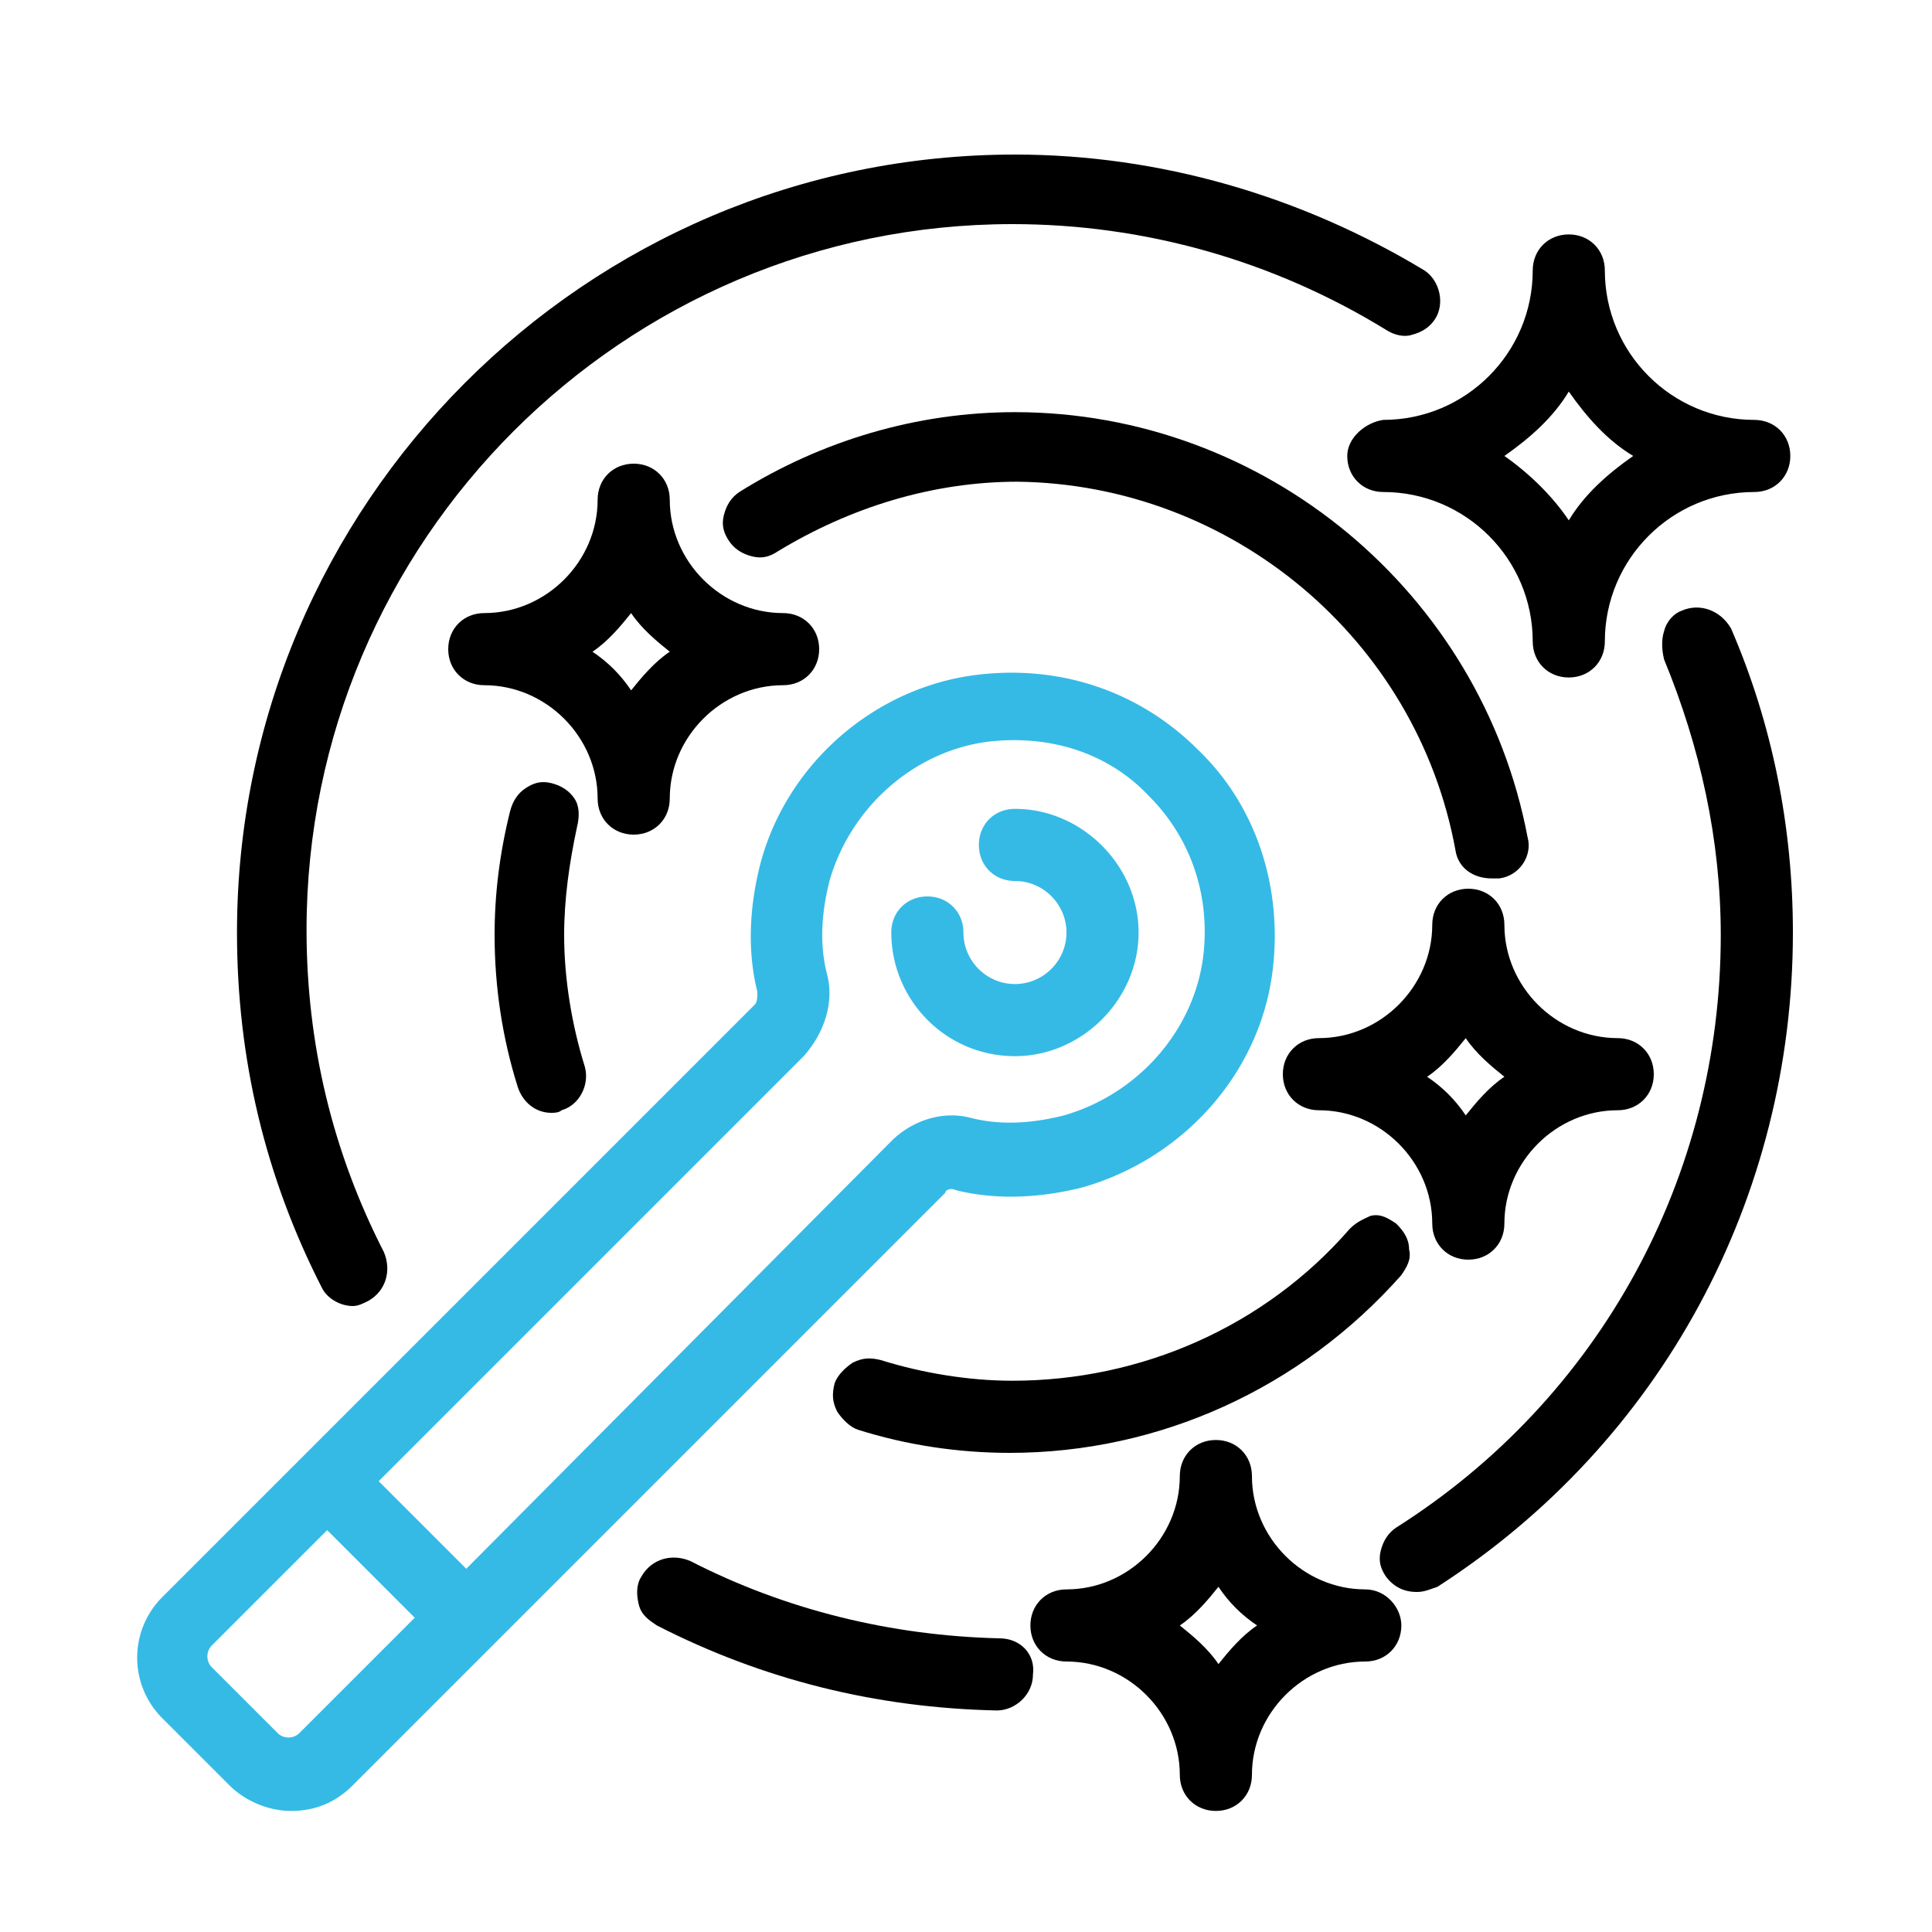 <?xml version="1.0" encoding="UTF-8"?> <svg xmlns="http://www.w3.org/2000/svg" xmlns:v="https://vecta.io/nano" viewBox="0 0 75 75"><path d="M13.7 50.7c.2 0 .4-.1.6-.2.7-.4.9-1.2.6-1.9-2-3.9-3-8.1-3-12.5C11.9 21 24.2 8.7 39.3 8.7c5.1 0 10.1 1.4 14.5 4.1.3.2.7.3 1 .2.4-.1.7-.3.9-.6.4-.6.2-1.5-.4-1.9C50.5 7.6 45 6 39.4 6 22.7 6 9.2 19.6 9.2 36.2c0 4.9 1.1 9.5 3.3 13.8.2.4.7.7 1.2.7zm25.1 12.9c-4.2-.1-8.3-1.1-12-3-.7-.3-1.5-.1-1.9.6-.2.3-.2.7-.1 1.1s.4.6.7.8c4.1 2.1 8.5 3.2 13.2 3.3.7 0 1.4-.6 1.4-1.4.1-.8-.5-1.4-1.3-1.4zm26.5-39.9c-.3.1-.6.4-.7.8-.1.3-.1.7 0 1.1 1.4 3.4 2.2 7 2.2 10.7 0 9.4-4.7 18-12.6 23-.3.2-.5.5-.6.9s0 .7.2 1c.3.4.7.6 1.2.6.3 0 .5-.1.8-.2 8.7-5.6 13.8-15.1 13.8-25.4 0-4.1-.8-8.1-2.4-11.8-.4-.7-1.2-1-1.9-.7zm-12.9 24c-3.3 3.8-8.1 5.9-13.1 5.9-1.7 0-3.5-.3-5.1-.8-.4-.1-.7-.1-1.1.1-.3.2-.6.5-.7.8-.1.4-.1.7.1 1.1.2.3.5.6.8.7 1.9.6 3.9.9 5.9.9 5.8 0 11.3-2.5 15.2-6.9.2-.3.4-.6.3-1 0-.4-.2-.7-.5-1-.3-.2-.6-.4-1-.3-.2.1-.5.2-.8.5zM56.5 33h0c.1.7.7 1.1 1.4 1.1h.3c.8-.1 1.3-.9 1.1-1.6C57.5 23 49.1 16 39.4 16c-3.8 0-7.5 1.1-10.7 3.1-.3.2-.5.5-.6.9s0 .7.2 1 .5.5.9.6.7 0 1-.2c2.8-1.7 6-2.7 9.3-2.7 8.3.1 15.5 6.1 17 14.3zm-34.2-2c-.2-.3-.5-.5-.9-.6s-.7 0-1 .2-.5.5-.6.9c-.4 1.6-.6 3.2-.6 4.8 0 2 .3 4 .9 5.9.2.6.7 1 1.3 1 .1 0 .3 0 .4-.1.7-.2 1.1-1 .9-1.7-.5-1.6-.8-3.4-.8-5.1 0-1.4.2-2.8.5-4.2.1-.4.1-.8-.1-1.1z"></path><path d="M37.1 46.2h0c1.6.4 3.3.3 4.9-.1 3.9-1.1 6.9-4.4 7.4-8.4.4-3.2-.6-6.4-2.9-8.6-2.3-2.3-5.4-3.3-8.6-2.9-4 .5-7.4 3.5-8.4 7.4-.4 1.6-.5 3.3-.1 4.9 0 .2 0 .4-.1.5l-23 23a3.32 3.32 0 0 0 0 4.7l2.6 2.6c.6.6 1.5 1 2.4 1s1.7-.3 2.4-1l23-23c0-.1.2-.2.4-.1zm-21 16.6l-4.5 4.5a.61.61 0 0 1-.8 0l-2.6-2.6a.61.61 0 0 1 0-.8l4.5-4.5 3.4 3.4zm16-25c-.3-1.2-.2-2.4.1-3.6.8-2.8 3.2-5 6.1-5.4 2.4-.3 4.7.4 6.3 2.1 1.7 1.7 2.4 4 2.1 6.3-.4 2.9-2.6 5.3-5.4 6.1-1.2.3-2.4.4-3.6.1-1.1-.3-2.3.1-3.1.9L18.1 60.9l-3.4-3.4L31.2 41c.8-.9 1.2-2.1.9-3.2zm7.3 3.2c2.6 0 4.8-2.2 4.8-4.8s-2.2-4.8-4.8-4.8c-.8 0-1.4.6-1.4 1.4s.6 1.4 1.4 1.4c1.1 0 2 .9 2 2s-.9 2-2 2-2-.9-2-2c0-.8-.6-1.4-1.4-1.4s-1.4.6-1.4 1.4c0 2.6 2.1 4.8 4.8 4.8z" fill="#35bae6"></path><path d="M52.3 17.7c0 .8.6 1.4 1.4 1.4 3.2 0 5.8 2.6 5.8 5.8 0 .8.6 1.4 1.4 1.4s1.4-.6 1.4-1.4c0-3.2 2.6-5.8 5.8-5.8.8 0 1.4-.6 1.4-1.4s-.6-1.4-1.4-1.4c-3.2 0-5.8-2.6-5.8-5.8 0-.8-.6-1.4-1.4-1.4s-1.4.6-1.4 1.4c0 3.2-2.6 5.8-5.8 5.8-.7.1-1.4.7-1.4 1.4zm6.1 0c1-.7 1.9-1.5 2.5-2.5.7 1 1.5 1.9 2.5 2.5-1 .7-1.9 1.5-2.5 2.5-.6-.9-1.5-1.8-2.5-2.5zM24.6 32.4c.8 0 1.4-.6 1.4-1.4 0-2.4 2-4.4 4.4-4.4.8 0 1.4-.6 1.4-1.4s-.6-1.4-1.4-1.4c-2.4 0-4.4-2-4.4-4.4 0-.8-.6-1.4-1.4-1.4s-1.4.6-1.4 1.4c0 2.4-2 4.4-4.4 4.4-.8 0-1.4.6-1.4 1.4s.6 1.4 1.4 1.4c2.4 0 4.4 2 4.4 4.4 0 .8.6 1.4 1.4 1.4zM23 25.3c.6-.4 1.1-1 1.5-1.5.4.6 1 1.1 1.5 1.5-.6.4-1.1 1-1.5 1.5-.4-.6-.9-1.1-1.5-1.5zm34 23.6c.8 0 1.4-.6 1.4-1.4 0-2.4 2-4.4 4.4-4.4.8 0 1.4-.6 1.4-1.4s-.6-1.4-1.4-1.4c-2.4 0-4.4-2-4.4-4.4 0-.8-.6-1.4-1.4-1.4s-1.4.6-1.4 1.4c0 2.4-2 4.4-4.4 4.4-.8 0-1.4.6-1.4 1.4s.6 1.4 1.4 1.4c2.4 0 4.4 2 4.4 4.4 0 .8.6 1.4 1.4 1.4zm-1.6-7.1c.6-.4 1.1-1 1.5-1.5.4.6 1 1.1 1.5 1.5-.6.4-1.1 1-1.5 1.5-.4-.6-.9-1.1-1.5-1.5zM53 61.7c-2.4 0-4.4-2-4.4-4.4 0-.8-.6-1.4-1.4-1.4s-1.4.6-1.4 1.4c0 2.4-2 4.4-4.4 4.4-.8 0-1.4.6-1.4 1.4s.6 1.4 1.4 1.4c2.4 0 4.4 2 4.4 4.4 0 .8.6 1.4 1.4 1.4s1.4-.6 1.4-1.4c0-2.4 2-4.4 4.4-4.4.8 0 1.4-.6 1.4-1.4 0-.7-.6-1.4-1.4-1.4zm-4.2 1.4c-.6.4-1.1 1-1.5 1.5-.4-.6-1-1.1-1.5-1.5.6-.4 1.1-1 1.5-1.5.4.6.9 1.1 1.5 1.5z"></path></svg> 
